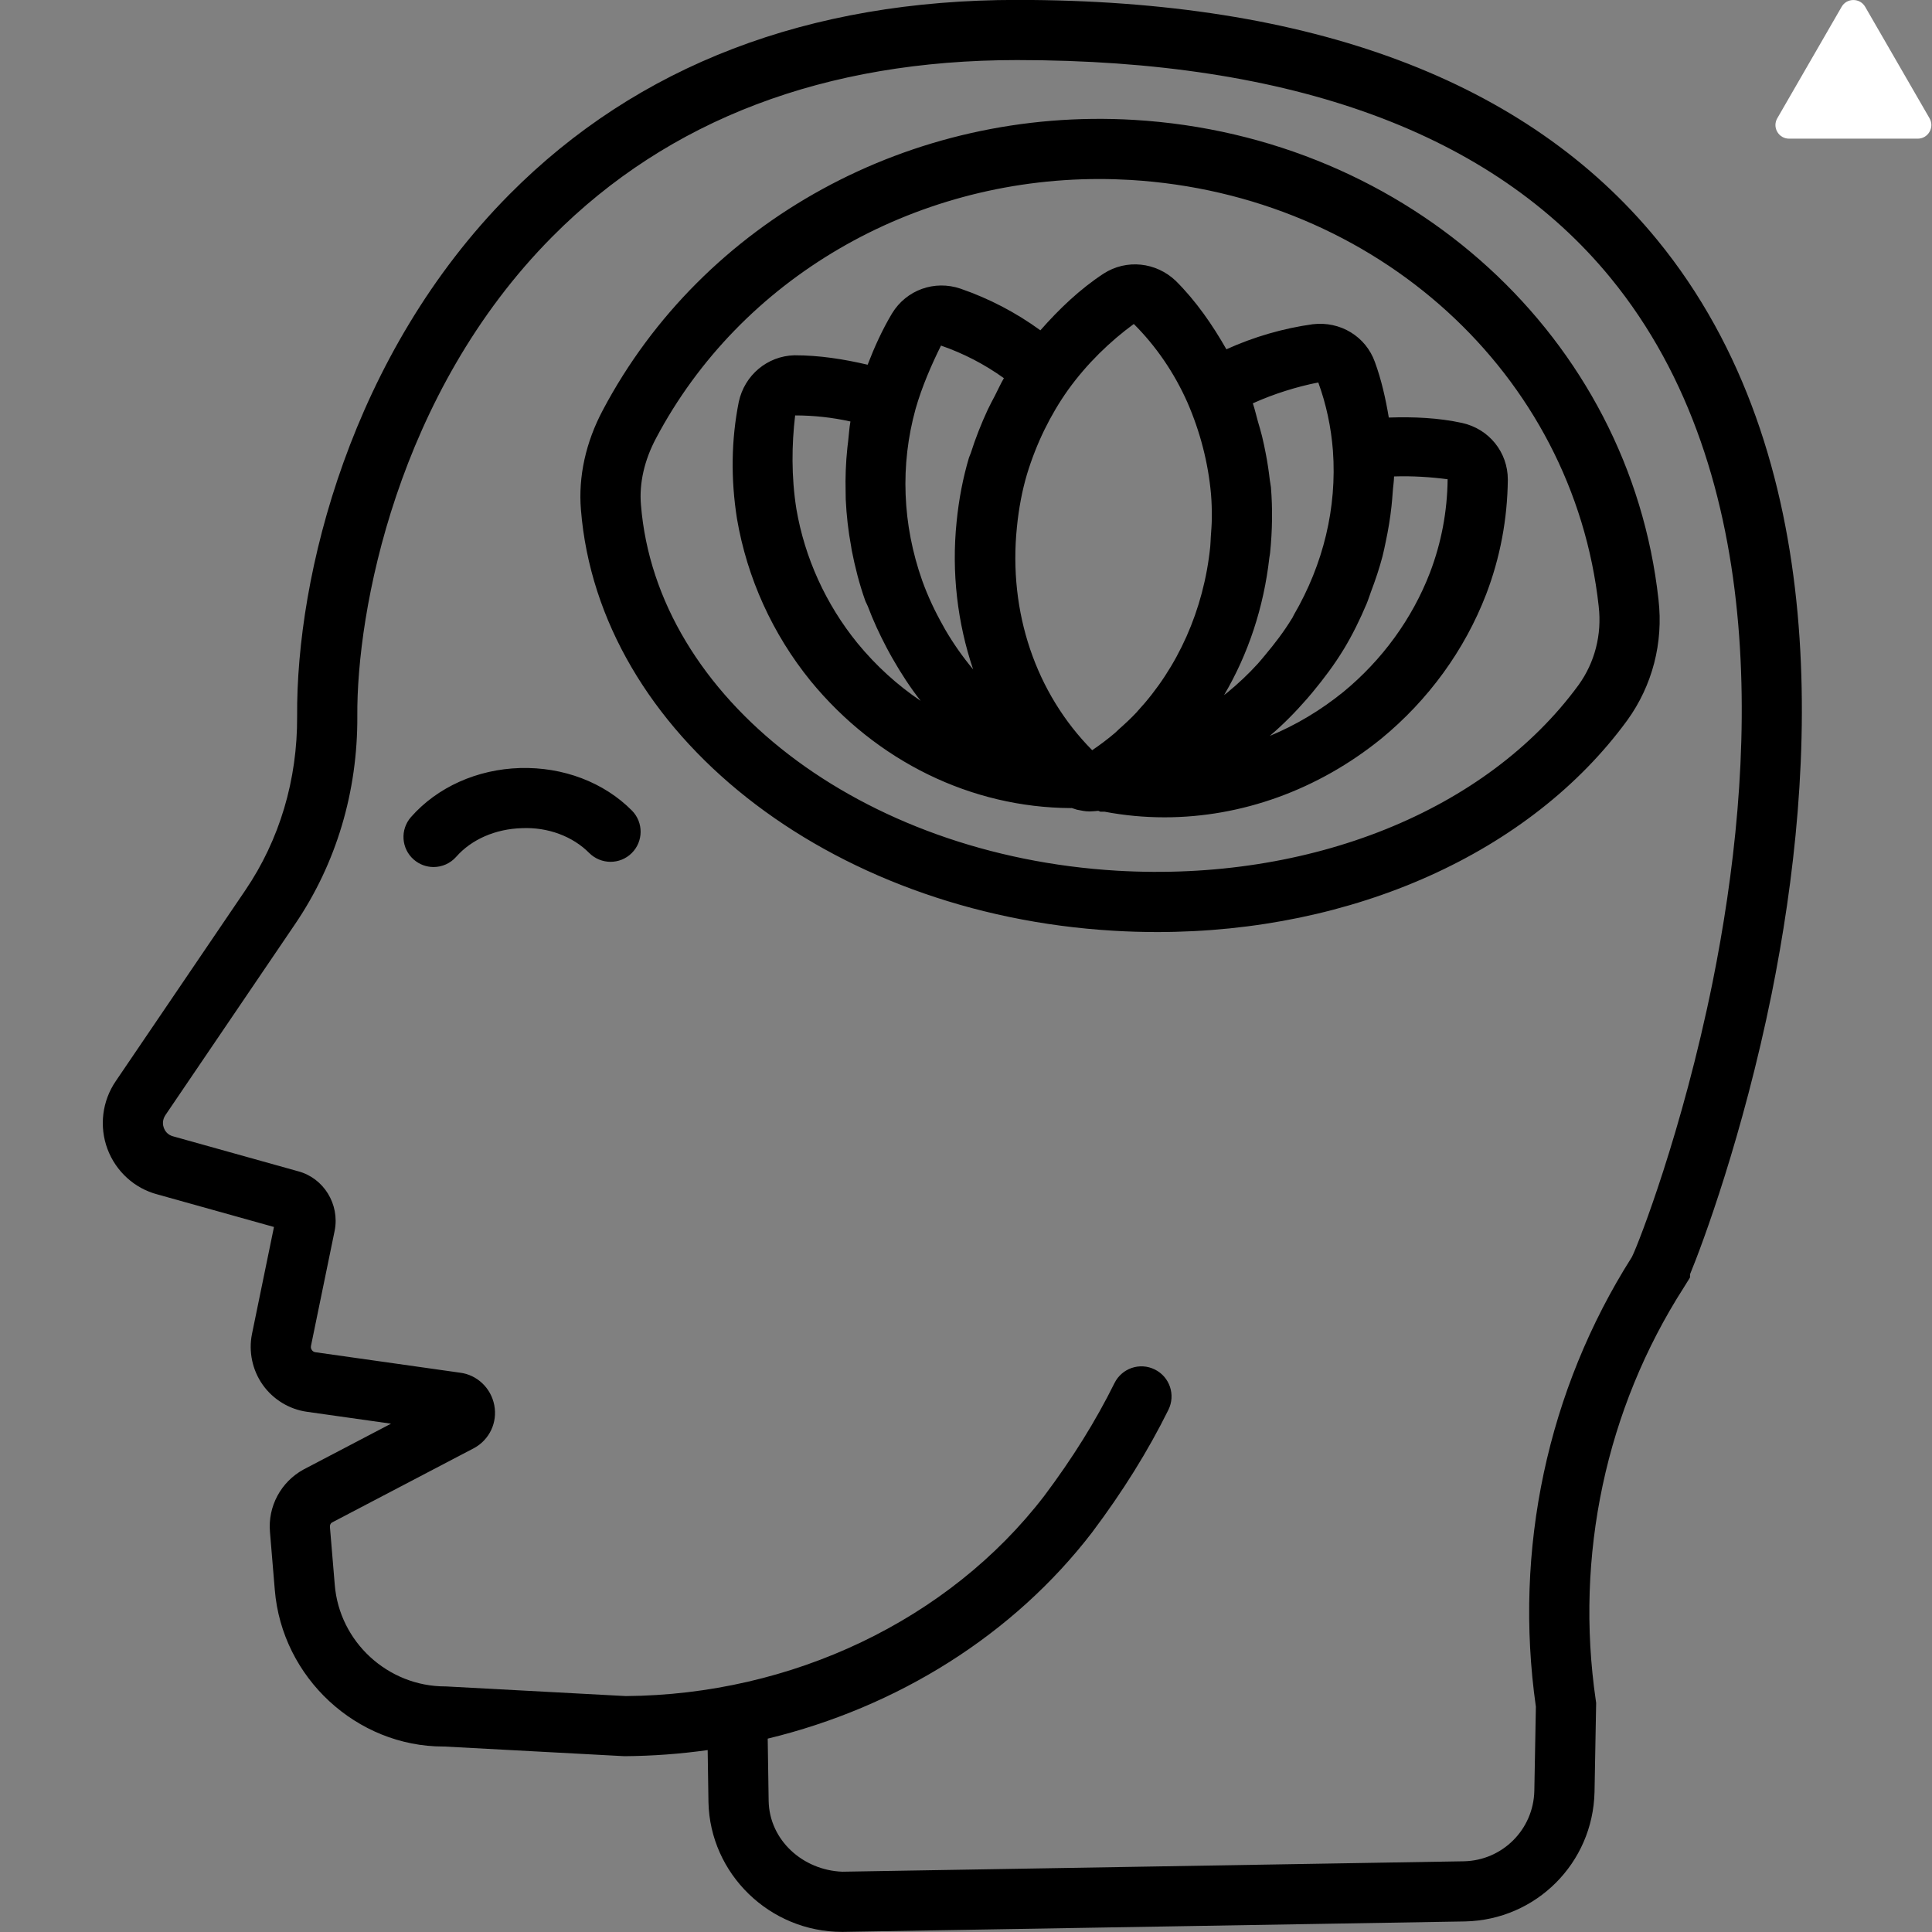 <svg xmlns="http://www.w3.org/2000/svg" xmlns:xlink="http://www.w3.org/1999/xlink" width="500" zoomAndPan="magnify" viewBox="0 0 375 375" height="500" preserveAspectRatio="xMidYMid meet" version="1.0"><rect x="0" y="0" width="375" height="375" fill="#808080" stroke="none"/><defs><clipPath id="6d8cd74130"><path d="M 344.492 0 L 375 0 L 375 27 L 344.492 27 Z M 344.492 0 " clip-rule="nonzero"/></clipPath><clipPath id="37aba1c97a"><path d="M 19.219 0 L 350 0 L 350 375 L 19.219 375 Z M 19.219 0 " clip-rule="nonzero"/></clipPath></defs><path fill="#ffffff" d="M 373.828 23.348 L 361.34 1.723 C 360.633 0.496 358.859 0.496 358.145 1.723 L 345.66 23.348 C 344.949 24.578 345.836 26.113 347.258 26.113 L 372.23 26.113 C 373.645 26.113 374.535 24.578 373.828 23.348 Z M 373.828 23.348 " fill-opacity="1" fill-rule="nonzero"/><g clip-path="url(#6d8cd74130)"><path fill="#ffffff" d="M 372.23 26.914 L 347.258 26.914 C 346.301 26.914 345.445 26.418 344.969 25.594 C 344.492 24.766 344.492 23.777 344.969 22.957 L 357.457 1.324 C 357.934 0.496 358.785 0.004 359.742 0.004 C 360.699 0.004 361.551 0.5 362.031 1.324 L 374.516 22.949 C 374.996 23.777 374.996 24.766 374.516 25.59 C 374.039 26.418 373.184 26.914 372.23 26.914 Z M 359.742 1.602 C 359.562 1.602 359.105 1.652 358.836 2.121 L 346.348 23.746 C 346.078 24.219 346.258 24.637 346.348 24.797 C 346.441 24.953 346.711 25.316 347.258 25.316 L 372.23 25.316 C 372.773 25.316 373.047 24.953 373.137 24.797 C 373.227 24.637 373.41 24.219 373.137 23.746 L 360.652 2.121 C 360.379 1.652 359.926 1.602 359.742 1.602 Z M 359.742 1.602 " fill-opacity="1" fill-rule="nonzero"/></g><path fill="#ffffff" d="M 358.008 10.5 L 361.359 10.5 L 361.359 13.598 L 360.711 19.812 L 358.641 19.812 L 358.008 13.598 Z M 358.008 10.5 " fill-opacity="1" fill-rule="nonzero"/><path fill="#ffffff" d="M 358.285 21.078 L 361.086 21.078 L 361.086 23.773 L 358.285 23.773 Z M 358.285 21.078 " fill-opacity="1" fill-rule="nonzero"/><g clip-path="url(#37aba1c97a)"><path fill="#000000" d="M 80.301 166.836 C 77.875 164.707 77.641 161.016 79.77 158.594 C 84.875 152.793 92.586 149.324 100.93 149.074 C 109.305 148.84 117.203 151.832 122.656 157.328 C 124.922 159.621 124.906 163.316 122.617 165.586 C 120.32 167.863 116.633 167.832 114.348 165.547 C 111.176 162.344 106.34 160.512 101.281 160.746 C 96.16 160.898 91.523 162.926 88.547 166.305 C 87.391 167.613 85.777 168.289 84.16 168.289 C 82.789 168.289 81.414 167.809 80.301 166.836 Z M 20.863 223.027 C 19.223 218.641 19.824 213.711 22.477 209.836 L 47.617 172.801 C 54.266 163.008 57.742 151.34 57.672 139.055 C 57.469 111.672 68.148 68.684 98.914 37.699 C 123.773 12.672 156.906 -0.016 197.414 -0.016 C 254.531 -0.016 296.32 15.633 321.613 46.5 C 355.926 88.359 352.66 149.203 343.883 192.875 C 338.301 220.422 330.414 241.598 328.031 247.34 L 328.031 247.957 L 326.812 249.922 C 311.715 273.48 305.637 301.973 309.746 330.07 L 309.812 330.539 L 309.496 347.836 C 309.184 361.625 298.16 372.645 284.387 372.949 L 163.625 374.977 C 163.562 374.977 163.504 374.977 163.441 374.977 C 149.398 374.977 137.816 363.719 137.512 349.801 L 137.359 339.688 C 132.051 340.438 126.648 340.836 121.195 340.875 L 86.258 339 C 86.191 339 86.121 339 86.059 339 C 69.234 339 54.73 325.672 53.336 308.578 L 52.402 297.379 C 51.961 292.426 54.508 287.648 58.906 285.234 L 75.898 276.336 L 59.574 274.027 C 56.145 273.547 53.02 271.637 51 268.797 C 48.984 265.945 48.219 262.348 48.91 258.918 L 53.176 238.156 L 30.547 231.832 C 26.152 230.688 22.492 227.383 20.863 223.027 Z M 31.805 218.938 C 31.984 219.418 32.457 220.262 33.598 220.562 L 57.926 227.359 C 62.828 228.684 65.949 233.727 64.969 238.828 L 60.359 261.246 C 60.289 261.598 60.418 261.879 60.539 262.051 C 60.656 262.215 60.859 262.414 61.211 262.465 L 89.262 266.434 C 92.562 266.832 95.293 269.375 95.941 272.75 C 96.586 276.098 95.012 279.441 92.016 281.074 L 64.426 295.523 C 64.191 295.66 64.008 295.996 64.039 296.375 L 64.977 307.613 C 65.879 318.699 75.289 327.332 86.418 327.332 C 86.457 327.332 86.492 327.332 86.539 327.332 L 121.469 329.207 C 153.684 328.973 184.168 314.461 202.668 290.379 C 208.184 283.027 212.664 275.84 216.32 268.457 C 217.754 265.574 221.227 264.375 224.148 265.816 C 227.039 267.246 228.219 270.746 226.789 273.641 C 222.809 281.672 217.965 289.457 211.973 297.438 C 196.695 317.324 174.242 331.363 149.012 337.469 L 149.195 349.586 C 149.355 357.188 155.836 363.008 163.488 363.297 L 284.156 361.273 C 291.633 361.109 297.645 355.102 297.812 347.598 L 298.113 331.277 C 293.766 300.754 300.367 269.812 316.719 244.031 L 316.934 243.586 C 318.008 241.355 326.496 219.875 332.43 190.562 C 340.711 149.379 343.988 92.223 312.574 53.895 C 289.609 25.871 250.863 11.66 197.414 11.66 C 160.141 11.66 129.789 23.191 107.215 45.926 C 77.008 76.34 69.203 118.727 69.355 138.977 C 69.441 153.645 65.266 167.605 57.285 179.352 L 32.129 216.41 C 31.414 217.461 31.621 218.445 31.805 218.938 Z M 112.758 98.926 C 112.227 92.523 113.695 85.828 117.012 79.602 C 136.469 42.84 176.875 20.715 220.102 23.27 C 273.523 26.449 316.34 65.617 321.914 116.402 C 322.883 124.746 320.73 133.051 315.867 139.789 C 297.043 165.566 262.621 180.91 224.629 180.91 C 221.812 180.91 218.984 180.828 216.141 180.656 C 160.672 177.387 116.227 142.25 112.758 98.926 Z M 124.406 97.969 C 127.41 135.547 167.145 166.07 216.832 169.004 C 254.234 171.184 288.531 157.414 306.414 132.934 C 309.547 128.586 310.941 123.18 310.309 117.734 L 310.309 117.699 C 305.363 72.578 267.133 37.77 219.41 34.926 C 217.387 34.809 215.363 34.746 213.355 34.746 C 177.066 34.746 143.75 54.047 127.332 85.074 C 125.066 89.332 124.055 93.785 124.406 97.969 Z M 143.047 100.684 C 141.824 92.941 141.938 85.34 143.391 78.023 C 144.516 72.801 148.945 69.113 154.16 68.961 C 154.168 68.961 154.176 68.961 154.191 68.961 C 159.055 68.961 163.77 69.703 168.406 70.793 C 169.73 67.367 171.246 64.004 173.156 60.816 C 175.938 56.254 181.414 54.316 186.453 56.035 C 192.004 57.953 197.188 60.66 201.938 64.113 C 205.602 59.953 209.59 56.137 214.215 53.102 C 218.641 50.258 224.387 50.859 228.234 54.531 C 232.168 58.461 235.301 62.992 238.043 67.797 C 243.367 65.387 249.07 63.727 254.797 62.934 C 260.152 62.293 265.094 65.305 266.867 70.27 C 268.125 73.707 268.945 77.344 269.566 81.047 C 274.387 80.883 279.168 81.09 283.777 82.09 C 289.016 83.238 292.668 87.762 292.668 93.09 C 292.586 100.793 291.172 108.25 288.469 115.332 L 288.461 115.348 C 284.293 126.176 277.25 135.867 268.102 143.375 C 255.793 153.344 240.961 158.641 226.043 158.641 C 222.141 158.641 218.238 158.281 214.375 157.547 L 213.562 157.547 L 213.215 157.391 L 213.09 157.391 L 213.082 157.387 C 212.777 157.414 212.449 157.461 212.184 157.465 C 211.941 157.492 211.703 157.5 211.484 157.5 C 211.004 157.5 210.578 157.449 210.238 157.391 L 209.027 157.16 C 208.734 157.078 208.371 156.953 208.02 156.836 L 207.848 156.848 C 188.527 156.754 170.145 147.773 157.371 132.211 C 149.957 123.09 145.012 112.195 143.047 100.684 Z M 270.586 92.477 C 270.566 93.504 270.391 94.508 270.324 95.531 C 270.266 96.453 270.184 97.371 270.086 98.289 C 269.84 100.574 269.465 102.828 268.988 105.07 C 268.781 106.039 268.598 107.004 268.348 107.965 C 267.738 110.301 266.965 112.59 266.105 114.859 C 265.816 115.625 265.586 116.406 265.27 117.164 C 263.996 120.184 262.555 123.145 260.836 125.996 C 260.824 126.016 260.809 126.031 260.797 126.051 C 259 129.012 256.945 131.738 254.781 134.348 C 254.414 134.785 254.055 135.223 253.68 135.648 C 251.422 138.23 249.035 140.664 246.457 142.844 C 251.488 140.762 256.289 137.91 260.715 134.328 C 268.273 128.121 274.109 120.102 277.555 111.152 C 279.762 105.367 280.918 99.27 280.984 93.023 C 277.73 92.594 274.207 92.359 270.586 92.477 Z M 243.172 78.285 C 243.57 79.43 243.82 80.629 244.156 81.797 C 244.434 82.75 244.719 83.699 244.957 84.656 C 245.234 85.805 245.477 86.941 245.695 88.098 C 246.023 89.781 246.273 91.473 246.469 93.172 C 246.523 93.645 246.645 94.121 246.688 94.594 C 246.855 96.629 246.926 98.715 246.898 100.836 C 246.871 102.922 246.75 105.078 246.527 107.293 L 246.527 107.309 C 246.496 107.629 246.418 107.934 246.379 108.254 C 245.293 117.879 242.289 126.941 237.59 134.918 C 237.797 134.75 238.016 134.598 238.223 134.426 C 240.32 132.711 242.305 130.844 244.152 128.812 C 244.633 128.281 245.082 127.715 245.547 127.164 C 247.402 124.957 249.172 122.652 250.711 120.133 C 250.75 120.066 250.801 120.008 250.84 119.941 C 250.961 119.742 251.031 119.527 251.148 119.332 C 256.871 109.5 259.516 98.531 258.723 87.516 C 258.371 82.914 257.414 78.438 255.875 74.234 C 251.746 75.055 247.355 76.398 243.172 78.285 Z M 207.293 75.703 C 205.562 78.141 204.039 80.734 202.711 83.445 C 201.375 86.191 200.246 89.07 199.336 92.059 C 198.41 95.176 197.746 98.637 197.383 102.309 C 195.691 118.801 201.031 134.543 211.992 145.613 C 213.539 144.566 215.031 143.445 216.445 142.238 C 216.691 142.031 216.906 141.789 217.145 141.574 C 218.355 140.504 219.543 139.406 220.645 138.223 C 220.691 138.176 220.727 138.121 220.77 138.07 C 228.605 129.602 233.641 118.426 234.906 106.117 C 234.969 105.484 234.969 104.883 235.012 104.258 C 235.094 103.078 235.195 101.891 235.211 100.746 C 235.234 99.027 235.18 97.379 235.051 95.848 C 234.5 89.793 232.957 83.801 230.453 78.055 C 227.898 72.328 224.398 67.203 220.07 62.883 C 215.453 66.266 210.969 70.586 207.293 75.703 Z M 177.719 79.352 C 174.699 90.246 175.141 101.789 179.004 112.703 C 180.102 115.77 181.492 118.695 183.066 121.484 C 183.191 121.707 183.305 121.934 183.434 122.152 C 185.016 124.875 186.816 127.438 188.797 129.824 C 188.824 129.859 188.852 129.891 188.883 129.926 C 185.84 120.914 184.668 111.117 185.676 101.289 C 186.109 96.926 186.914 92.738 188.07 88.855 C 188.164 88.543 188.324 88.262 188.426 87.953 C 189.348 85.031 190.469 82.219 191.73 79.496 C 192.16 78.578 192.641 77.707 193.105 76.816 C 193.695 75.68 194.207 74.5 194.855 73.402 C 191.098 70.703 187.008 68.586 182.648 67.078 C 180.828 70.738 178.938 75.074 177.719 79.352 Z M 154.578 98.793 C 156.191 108.258 160.293 117.285 166.422 124.824 C 170.031 129.223 174.176 132.984 178.703 136.035 C 176.68 133.457 174.879 130.676 173.227 127.785 C 172.82 127.082 172.441 126.371 172.059 125.652 C 170.707 123.086 169.48 120.441 168.438 117.672 C 168.289 117.285 168.07 116.945 167.93 116.555 C 166.781 113.32 165.953 110.031 165.305 106.73 C 165.266 106.527 165.25 106.324 165.215 106.125 C 164.641 103.066 164.301 99.996 164.156 96.918 C 164.137 96.461 164.148 96.008 164.137 95.551 C 164.059 92.66 164.172 89.781 164.473 86.91 C 164.52 86.469 164.57 86.035 164.629 85.598 C 164.785 84.336 164.836 83.062 165.07 81.809 C 161.539 81.027 157.949 80.633 154.336 80.633 C 153.668 86.25 153.574 92.477 154.578 98.793 Z M 154.578 98.793 " fill-opacity="1" fill-rule="nonzero"/></g></svg>